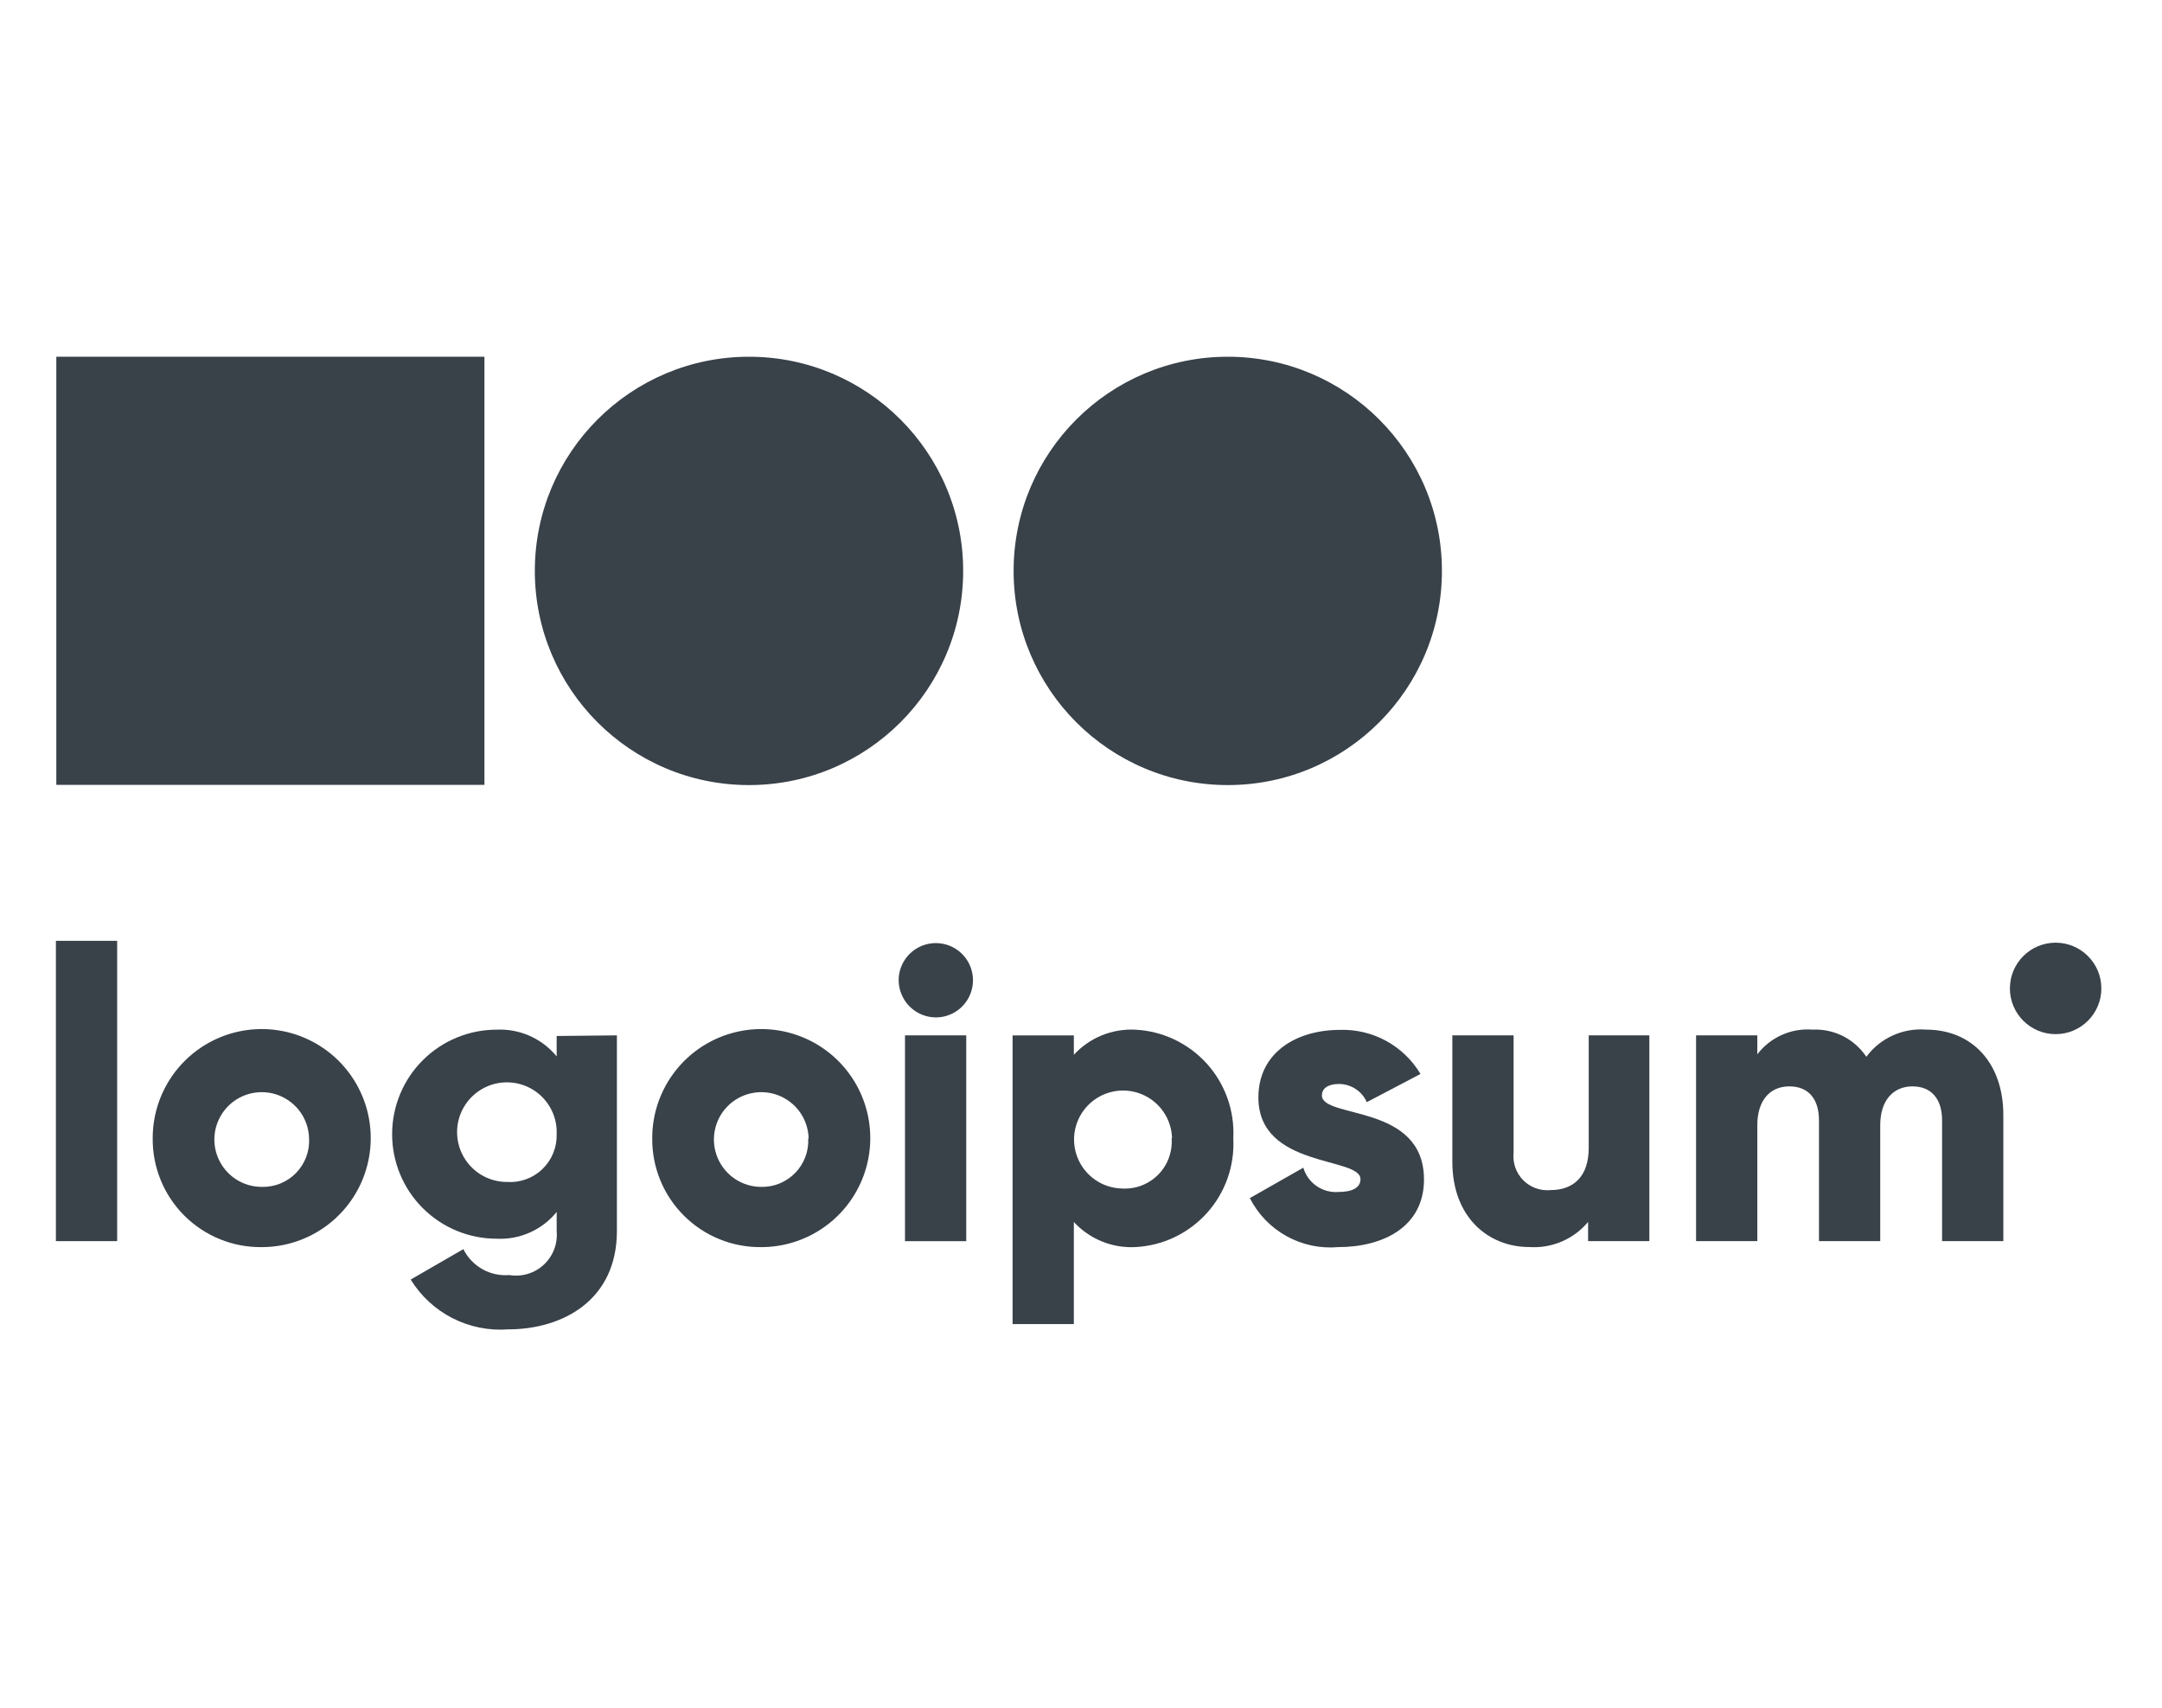 <svg width="100" height="79" viewBox="0 0 100 79" fill="none" xmlns="http://www.w3.org/2000/svg">
<path d="M2.586 43.516H5.419V57.406H2.586V43.516Z" fill="#394149"/>
<path d="M7.063 52.65C7.061 51.652 7.355 50.676 7.908 49.846C8.461 49.015 9.248 48.367 10.169 47.984C11.09 47.601 12.104 47.5 13.083 47.693C14.062 47.887 14.961 48.366 15.668 49.071C16.374 49.776 16.855 50.675 17.05 51.653C17.246 52.631 17.146 53.646 16.765 54.568C16.384 55.49 15.737 56.278 14.908 56.832C14.078 57.387 13.103 57.683 12.105 57.683C11.442 57.69 10.784 57.566 10.169 57.315C9.554 57.065 8.996 56.695 8.526 56.226C8.057 55.757 7.685 55.2 7.434 54.585C7.183 53.971 7.056 53.313 7.063 52.65ZM14.296 52.65C14.285 52.219 14.147 51.801 13.9 51.448C13.652 51.096 13.306 50.824 12.905 50.666C12.504 50.509 12.065 50.474 11.644 50.565C11.223 50.656 10.838 50.869 10.537 51.177C10.237 51.486 10.034 51.876 9.953 52.299C9.873 52.723 9.92 53.16 10.087 53.557C10.255 53.954 10.535 54.293 10.894 54.532C11.253 54.77 11.675 54.897 12.105 54.897C12.4 54.905 12.693 54.852 12.967 54.742C13.24 54.631 13.487 54.465 13.693 54.254C13.899 54.042 14.059 53.791 14.163 53.515C14.267 53.239 14.312 52.944 14.296 52.65Z" fill="#394149"/>
<path d="M28.534 47.889V56.935C28.534 60.137 26.031 61.487 23.5 61.487C22.61 61.553 21.72 61.373 20.925 60.967C20.131 60.56 19.463 59.943 18.996 59.183L21.432 57.776C21.626 58.166 21.932 58.488 22.31 58.702C22.689 58.916 23.123 59.011 23.557 58.975C23.842 59.023 24.135 59.004 24.412 58.921C24.689 58.837 24.943 58.692 25.154 58.495C25.366 58.297 25.53 58.054 25.633 57.784C25.735 57.514 25.775 57.223 25.748 56.935V56.057C25.415 56.467 24.99 56.792 24.508 57.007C24.025 57.222 23.499 57.321 22.972 57.294C21.689 57.294 20.46 56.785 19.553 55.878C18.646 54.971 18.137 53.742 18.137 52.459C18.137 51.177 18.646 49.947 19.553 49.041C20.46 48.134 21.689 47.625 22.972 47.625C23.499 47.6 24.024 47.7 24.506 47.914C24.988 48.129 25.413 48.454 25.748 48.862V47.917L28.534 47.889ZM25.748 52.459C25.767 52 25.648 51.546 25.406 51.155C25.165 50.764 24.812 50.453 24.393 50.265C23.974 50.076 23.508 50.016 23.055 50.094C22.602 50.172 22.183 50.384 21.851 50.702C21.519 51.02 21.29 51.43 21.193 51.88C21.096 52.329 21.136 52.797 21.308 53.224C21.479 53.65 21.774 54.016 22.154 54.273C22.535 54.531 22.984 54.669 23.444 54.669C23.744 54.69 24.045 54.648 24.328 54.546C24.611 54.444 24.869 54.284 25.086 54.075C25.303 53.867 25.474 53.616 25.588 53.337C25.702 53.059 25.756 52.76 25.748 52.459Z" fill="#394149"/>
<path d="M30.168 52.65C30.166 51.652 30.46 50.676 31.013 49.846C31.566 49.015 32.353 48.367 33.275 47.984C34.196 47.601 35.21 47.5 36.189 47.693C37.167 47.887 38.067 48.366 38.773 49.071C39.479 49.776 39.96 50.675 40.156 51.653C40.351 52.631 40.252 53.646 39.87 54.568C39.489 55.49 38.843 56.278 38.013 56.832C37.184 57.387 36.209 57.683 35.211 57.683C34.547 57.69 33.889 57.566 33.274 57.315C32.66 57.065 32.101 56.695 31.632 56.226C31.162 55.757 30.791 55.2 30.539 54.585C30.288 53.971 30.162 53.313 30.168 52.65ZM37.402 52.65C37.39 52.219 37.252 51.801 37.005 51.448C36.758 51.096 36.412 50.824 36.011 50.666C35.609 50.509 35.171 50.474 34.75 50.565C34.328 50.656 33.944 50.869 33.643 51.177C33.342 51.486 33.139 51.876 33.059 52.299C32.979 52.723 33.025 53.16 33.193 53.557C33.36 53.954 33.641 54.293 34 54.532C34.359 54.77 34.78 54.897 35.211 54.897C35.504 54.903 35.795 54.848 36.066 54.736C36.337 54.624 36.582 54.457 36.786 54.246C36.99 54.036 37.148 53.785 37.251 53.51C37.353 53.236 37.398 52.943 37.383 52.65H37.402Z" fill="#394149"/>
<path d="M41.566 45.34C41.566 45 41.667 44.667 41.856 44.385C42.045 44.102 42.313 43.882 42.627 43.752C42.941 43.622 43.287 43.588 43.62 43.654C43.954 43.72 44.26 43.884 44.5 44.124C44.741 44.365 44.904 44.671 44.971 45.004C45.037 45.338 45.003 45.683 44.873 45.997C44.743 46.311 44.523 46.58 44.24 46.769C43.957 46.958 43.625 47.058 43.285 47.058C42.83 47.056 42.394 46.874 42.072 46.552C41.751 46.23 41.569 45.795 41.566 45.34ZM41.859 47.889H44.692V57.408H41.859V47.889Z" fill="#394149"/>
<path d="M57.044 52.649C57.078 53.278 56.988 53.908 56.778 54.502C56.568 55.096 56.242 55.643 55.82 56.111C55.398 56.578 54.887 56.958 54.318 57.228C53.748 57.498 53.131 57.652 52.502 57.682C51.973 57.707 51.446 57.617 50.956 57.416C50.467 57.215 50.027 56.91 49.669 56.521V61.242H46.836V47.89H49.669V48.787C50.027 48.398 50.467 48.092 50.956 47.891C51.446 47.691 51.973 47.6 52.502 47.625C53.13 47.655 53.747 47.809 54.316 48.079C54.884 48.348 55.395 48.727 55.816 49.193C56.239 49.66 56.564 50.206 56.775 50.799C56.986 51.392 57.077 52.02 57.044 52.649ZM54.211 52.649C54.2 52.206 54.059 51.776 53.805 51.412C53.552 51.048 53.198 50.766 52.786 50.602C52.374 50.437 51.923 50.397 51.489 50.486C51.055 50.576 50.656 50.79 50.343 51.104C50.029 51.417 49.815 51.816 49.725 52.25C49.636 52.684 49.676 53.135 49.841 53.547C50.005 53.959 50.287 54.313 50.651 54.566C51.014 54.82 51.445 54.961 51.888 54.972C52.197 54.992 52.507 54.945 52.797 54.835C53.087 54.725 53.349 54.554 53.568 54.334C53.786 54.114 53.955 53.85 54.062 53.559C54.17 53.268 54.214 52.958 54.192 52.649H54.211Z" fill="#394149"/>
<path d="M65.864 54.556C65.864 56.747 63.975 57.682 61.897 57.682C61.068 57.756 60.235 57.579 59.506 57.175C58.777 56.771 58.186 56.158 57.809 55.416L60.283 54.009C60.383 54.352 60.598 54.651 60.892 54.855C61.186 55.06 61.54 55.158 61.897 55.133C62.587 55.133 62.927 54.915 62.927 54.538C62.927 53.489 58.205 54.047 58.205 50.76C58.205 48.683 59.962 47.635 61.982 47.635C62.728 47.612 63.466 47.789 64.121 48.148C64.775 48.507 65.321 49.034 65.703 49.674L63.219 50.978C63.11 50.728 62.93 50.516 62.702 50.367C62.474 50.218 62.208 50.138 61.935 50.137C61.444 50.137 61.142 50.326 61.142 50.675C61.18 51.761 65.864 51.034 65.864 54.556Z" fill="#394149"/>
<path d="M76.288 47.887V57.405H73.455V56.518C73.126 56.912 72.708 57.223 72.235 57.425C71.762 57.627 71.249 57.714 70.736 57.679C68.847 57.679 67.176 56.31 67.176 53.732V47.887H70.009V53.316C69.984 53.548 70.011 53.782 70.088 54.002C70.164 54.221 70.289 54.421 70.453 54.587C70.616 54.752 70.815 54.879 71.034 54.958C71.252 55.038 71.486 55.067 71.718 55.045C72.757 55.045 73.484 54.44 73.484 53.09V47.887H76.288Z" fill="#394149"/>
<path d="M92.661 51.57V57.406H89.828V51.815C89.828 50.871 89.365 50.248 88.459 50.248C87.552 50.248 86.967 50.918 86.967 52.042V57.406H84.134V51.815C84.134 50.871 83.681 50.248 82.765 50.248C81.849 50.248 81.282 50.918 81.282 52.042V57.406H78.449V47.887H81.282V48.765C81.578 48.377 81.966 48.07 82.412 47.87C82.857 47.67 83.345 47.585 83.832 47.623C84.32 47.599 84.807 47.702 85.244 47.922C85.68 48.142 86.053 48.472 86.325 48.879C86.641 48.453 87.059 48.115 87.542 47.895C88.024 47.676 88.554 47.582 89.082 47.623C91.235 47.623 92.661 49.19 92.661 51.57Z" fill="#394149"/>
<path d="M95.08 47.832C96.248 47.832 97.195 46.885 97.195 45.717C97.195 44.549 96.248 43.602 95.08 43.602C93.912 43.602 92.965 44.549 92.965 45.717C92.965 46.885 93.912 47.832 95.08 47.832Z" fill="#394149"/>
<path d="M34.644 36.312C40.115 36.312 44.55 31.877 44.55 26.406C44.55 20.935 40.115 16.5 34.644 16.5C29.173 16.5 24.738 20.935 24.738 26.406C24.738 31.877 29.173 36.312 34.644 36.312Z" fill="#394149"/>
<path d="M56.789 36.312C62.259 36.312 66.694 31.877 66.694 26.406C66.694 20.935 62.259 16.5 56.789 16.5C51.318 16.5 46.883 20.935 46.883 26.406C46.883 31.877 51.318 36.312 56.789 36.312Z" fill="#394149"/>
<path d="M22.407 16.5H2.605V36.302H22.407V16.5Z" fill="#394149"/>
</svg>
